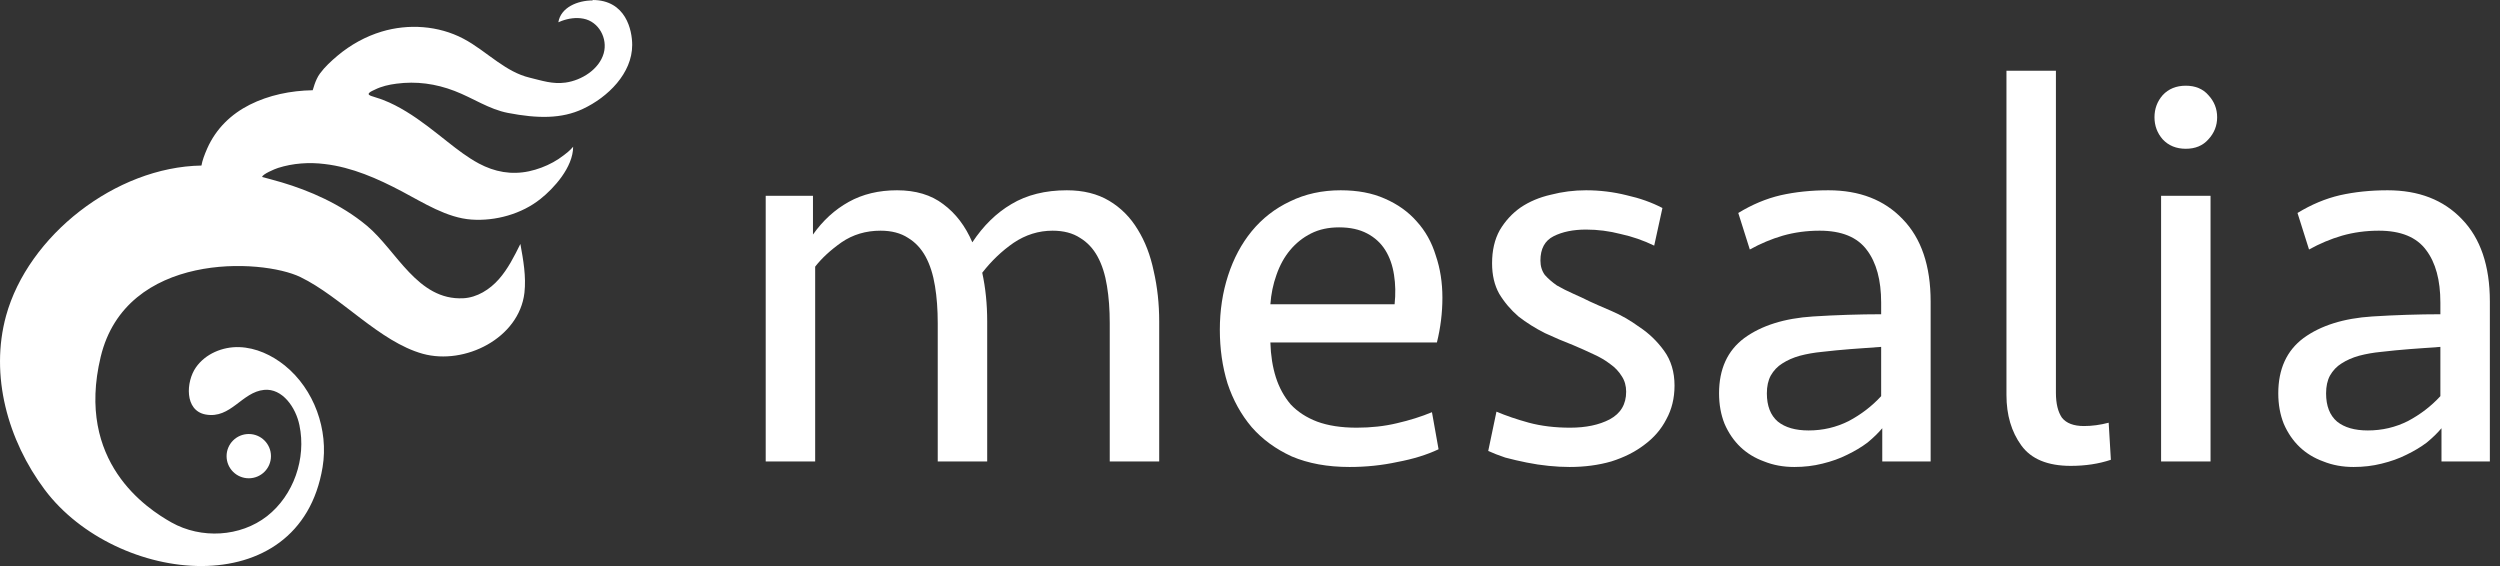 <svg width="106" height="24" viewBox="0 0 106 24" fill="none" xmlns="http://www.w3.org/2000/svg">
<rect x="0" y="0" width="106" height="24" fill="#333333" stroke="none"/>
<path d="M25.13 0.018C24.491 0.018 23.775 0.313 23.674 0.945C23.721 0.927 23.769 0.903 23.816 0.886C24.112 0.779 24.426 0.732 24.733 0.791C25.39 0.915 25.775 1.629 25.597 2.261C25.402 2.946 24.656 3.406 23.982 3.501C23.431 3.578 22.976 3.418 22.461 3.294C21.946 3.17 21.52 2.911 21.1 2.621C20.614 2.285 20.159 1.907 19.638 1.635C18.59 1.086 17.318 0.998 16.182 1.34C15.495 1.547 14.862 1.901 14.318 2.356C14.045 2.586 13.779 2.828 13.566 3.117C13.353 3.406 13.27 3.826 13.258 3.826C12.323 3.843 11.4 4.032 10.589 4.44C9.808 4.835 9.163 5.443 8.784 6.299C8.666 6.571 8.577 6.807 8.542 7.019C4.896 7.079 1.192 9.995 0.257 13.389C-0.436 15.916 0.328 18.667 1.896 20.763C4.926 24.801 12.708 25.675 13.678 19.807C13.939 18.225 13.323 16.507 12.075 15.497C11.524 15.054 10.85 14.742 10.146 14.718C9.441 14.694 8.707 15.001 8.305 15.58C7.885 16.182 7.814 17.41 8.719 17.575C9.79 17.77 10.252 16.619 11.205 16.53C11.974 16.459 12.542 17.274 12.696 18.03C12.992 19.435 12.454 20.999 11.323 21.885C10.187 22.77 8.53 22.859 7.269 22.151C6.234 21.566 3.198 19.594 4.269 15.131C5.34 10.668 11.092 10.951 12.738 11.748C14.477 12.593 16.093 14.493 17.928 15.001C19.709 15.491 22.011 14.34 22.236 12.415C22.313 11.725 22.189 11.028 22.064 10.343C21.804 10.869 21.538 11.4 21.153 11.837C20.768 12.274 20.23 12.616 19.644 12.646C17.703 12.746 16.821 10.627 15.555 9.57C14.442 8.643 13.098 8.076 11.95 7.734C11.82 7.692 11.116 7.504 11.116 7.504C11.116 7.391 11.643 7.167 11.791 7.12C12.424 6.919 13.11 6.872 13.767 6.955C14.927 7.09 16.016 7.574 17.046 8.118C17.951 8.596 18.951 9.239 19.993 9.31C21.005 9.381 22.123 9.074 22.922 8.43C23.473 7.994 24.301 7.096 24.301 6.222C24.165 6.388 23.982 6.524 23.911 6.577C23.769 6.689 23.615 6.789 23.455 6.878C23.135 7.055 22.786 7.185 22.431 7.262C21.68 7.421 20.975 7.291 20.301 6.931C19.827 6.677 19.401 6.346 18.981 6.016C18.413 5.567 17.845 5.107 17.223 4.729C16.91 4.54 16.59 4.369 16.247 4.239C16.075 4.168 15.892 4.127 15.72 4.062C15.489 3.973 15.768 3.861 15.892 3.802C16.176 3.66 16.49 3.589 16.809 3.548C17.655 3.436 18.472 3.548 19.271 3.855C20.07 4.162 20.733 4.634 21.538 4.788C22.792 5.03 23.816 5.042 24.715 4.617C25.775 4.121 26.805 3.111 26.805 1.907C26.805 1.287 26.544 0 25.124 0L25.13 0.018Z" fill="white"/>
<path d="M10.548 20.279C11.068 20.279 11.489 19.859 11.489 19.34C11.489 18.822 11.068 18.402 10.548 18.402C10.028 18.402 9.607 18.822 9.607 19.34C9.607 19.859 10.028 20.279 10.548 20.279Z" fill="white"/>
<path d="M44.63 9.781C44.039 9.781 43.488 9.953 42.975 10.297C42.478 10.641 42.035 11.064 41.647 11.564C41.787 12.206 41.857 12.894 41.857 13.629V19.565H39.76V13.699C39.76 13.121 39.721 12.597 39.643 12.127C39.565 11.643 39.433 11.228 39.247 10.884C39.06 10.54 38.812 10.274 38.501 10.086C38.191 9.883 37.802 9.781 37.336 9.781C36.715 9.781 36.163 9.945 35.682 10.274C35.216 10.602 34.843 10.946 34.563 11.306V19.565H32.466V8.303H34.47V9.945C34.889 9.351 35.394 8.889 35.985 8.561C36.575 8.232 37.258 8.068 38.035 8.068C38.827 8.068 39.48 8.264 39.992 8.655C40.521 9.046 40.932 9.585 41.227 10.274C41.694 9.57 42.245 9.03 42.882 8.655C43.534 8.264 44.319 8.068 45.235 8.068C45.934 8.068 46.532 8.217 47.029 8.514C47.527 8.811 47.931 9.218 48.241 9.734C48.552 10.235 48.777 10.821 48.917 11.494C49.072 12.166 49.15 12.878 49.15 13.629V19.565H47.053V13.699C47.053 13.121 47.014 12.597 46.936 12.127C46.859 11.643 46.727 11.228 46.54 10.884C46.354 10.54 46.105 10.274 45.794 10.086C45.484 9.883 45.096 9.781 44.63 9.781Z" fill="white"/>
<path d="M56.847 8.068C57.562 8.068 58.183 8.185 58.711 8.42C59.255 8.655 59.705 8.975 60.063 9.382C60.435 9.789 60.707 10.274 60.878 10.837C61.065 11.384 61.158 11.979 61.158 12.62C61.158 13.261 61.08 13.895 60.925 14.521H53.864C53.88 15.068 53.958 15.561 54.097 15.999C54.237 16.437 54.447 16.82 54.727 17.149C55.022 17.462 55.395 17.704 55.845 17.876C56.311 18.048 56.87 18.134 57.523 18.134C58.129 18.134 58.696 18.072 59.224 17.946C59.767 17.821 60.265 17.665 60.715 17.477L60.995 19.049C60.498 19.284 59.915 19.464 59.247 19.589C58.595 19.73 57.919 19.8 57.22 19.8C56.288 19.8 55.472 19.651 54.773 19.354C54.09 19.041 53.523 18.627 53.072 18.111C52.622 17.579 52.28 16.961 52.047 16.257C51.83 15.553 51.721 14.794 51.721 13.981C51.721 13.168 51.837 12.401 52.07 11.682C52.303 10.962 52.637 10.336 53.072 9.804C53.523 9.257 54.066 8.835 54.703 8.537C55.34 8.225 56.055 8.068 56.847 8.068ZM56.777 9.64C56.327 9.64 55.931 9.726 55.589 9.898C55.247 10.07 54.952 10.305 54.703 10.602C54.455 10.899 54.261 11.251 54.121 11.658C53.981 12.049 53.895 12.464 53.864 12.902H59.131C59.177 12.464 59.169 12.049 59.107 11.658C59.045 11.251 58.921 10.899 58.734 10.602C58.548 10.305 58.292 10.07 57.965 9.898C57.639 9.726 57.243 9.64 56.777 9.64Z" fill="white"/>
<path d="M71 16.351C71 16.883 70.883 17.36 70.65 17.782C70.433 18.204 70.122 18.564 69.718 18.861C69.33 19.159 68.864 19.393 68.32 19.565C67.776 19.722 67.186 19.8 66.549 19.8C66.27 19.8 65.974 19.784 65.664 19.753C65.353 19.722 65.042 19.675 64.732 19.612C64.421 19.55 64.118 19.479 63.823 19.401C63.543 19.307 63.303 19.213 63.101 19.12L63.45 17.454C63.854 17.626 64.312 17.782 64.825 17.923C65.353 18.064 65.936 18.134 66.573 18.134C67.24 18.134 67.8 18.017 68.25 17.782C68.716 17.532 68.949 17.141 68.949 16.609C68.949 16.359 68.887 16.14 68.763 15.952C68.638 15.749 68.475 15.576 68.273 15.436C68.072 15.279 67.831 15.139 67.551 15.013C67.287 14.888 67.007 14.763 66.712 14.638C66.308 14.482 65.904 14.309 65.501 14.122C65.097 13.918 64.724 13.684 64.382 13.418C64.056 13.136 63.784 12.816 63.567 12.456C63.365 12.096 63.264 11.666 63.264 11.165C63.264 10.618 63.372 10.149 63.59 9.758C63.823 9.366 64.118 9.046 64.475 8.796C64.848 8.545 65.275 8.365 65.757 8.256C66.239 8.131 66.736 8.068 67.248 8.068C67.838 8.068 68.413 8.139 68.972 8.279C69.532 8.404 70.037 8.584 70.487 8.819L70.138 10.415C69.687 10.195 69.213 10.031 68.716 9.922C68.235 9.797 67.745 9.734 67.248 9.734C66.704 9.734 66.246 9.828 65.873 10.016C65.501 10.203 65.314 10.547 65.314 11.048C65.314 11.283 65.376 11.486 65.501 11.658C65.64 11.815 65.811 11.963 66.013 12.104C66.231 12.229 66.464 12.346 66.712 12.456C66.961 12.565 67.194 12.675 67.411 12.784C67.613 12.878 67.916 13.011 68.32 13.183C68.724 13.355 69.12 13.582 69.508 13.864C69.912 14.13 70.262 14.466 70.557 14.873C70.852 15.279 71 15.772 71 16.351Z" fill="white"/>
<path d="M79.808 18.157C79.637 18.361 79.427 18.564 79.179 18.768C78.93 18.955 78.643 19.127 78.317 19.284C78.006 19.44 77.657 19.565 77.268 19.659C76.895 19.753 76.499 19.8 76.08 19.8C75.614 19.8 75.187 19.722 74.798 19.565C74.41 19.425 74.076 19.221 73.796 18.955C73.517 18.689 73.291 18.361 73.121 17.97C72.965 17.579 72.888 17.149 72.888 16.679C72.888 15.647 73.245 14.865 73.959 14.333C74.689 13.801 75.66 13.496 76.872 13.418C77.369 13.387 77.859 13.363 78.34 13.348C78.837 13.332 79.311 13.324 79.761 13.324V12.831C79.761 11.877 79.559 11.134 79.156 10.602C78.752 10.055 78.084 9.781 77.152 9.781C76.608 9.781 76.088 9.851 75.591 9.992C75.109 10.133 74.643 10.329 74.192 10.579L73.703 9.03C74.293 8.67 74.891 8.42 75.497 8.279C76.119 8.139 76.794 8.068 77.525 8.068C78.845 8.068 79.894 8.475 80.67 9.288C81.463 10.102 81.859 11.267 81.859 12.784V19.565H79.808V18.157ZM76.686 18.251C77.291 18.251 77.859 18.118 78.387 17.852C78.915 17.571 79.373 17.219 79.761 16.797V14.708C79.295 14.74 78.861 14.771 78.457 14.802C78.053 14.834 77.649 14.873 77.245 14.92C76.919 14.951 76.608 15.006 76.313 15.084C76.033 15.162 75.785 15.271 75.567 15.412C75.365 15.537 75.202 15.71 75.078 15.928C74.969 16.132 74.915 16.382 74.915 16.679C74.915 17.211 75.07 17.61 75.381 17.876C75.692 18.126 76.126 18.251 76.686 18.251Z" fill="white"/>
<path d="M87.171 16.656C87.171 17.11 87.256 17.462 87.427 17.712C87.614 17.946 87.924 18.064 88.359 18.064C88.701 18.064 89.05 18.017 89.408 17.923L89.501 19.495C88.988 19.667 88.421 19.753 87.8 19.753C86.821 19.753 86.122 19.464 85.703 18.885C85.283 18.306 85.074 17.594 85.074 16.75V3H87.171V16.656Z" fill="white"/>
<path d="M91.63 19.565V8.303H93.727V19.565H91.63ZM91.35 4.971C91.35 4.611 91.467 4.298 91.7 4.032C91.948 3.766 92.275 3.634 92.678 3.634C93.082 3.634 93.401 3.766 93.634 4.032C93.882 4.298 94.007 4.611 94.007 4.971C94.007 5.331 93.882 5.644 93.634 5.91C93.401 6.175 93.082 6.308 92.678 6.308C92.275 6.308 91.948 6.175 91.7 5.91C91.467 5.644 91.35 5.331 91.35 4.971Z" fill="white"/>
<path d="M103.519 18.157C103.348 18.361 103.138 18.564 102.89 18.768C102.641 18.955 102.354 19.127 102.028 19.284C101.717 19.44 101.368 19.565 100.979 19.659C100.606 19.753 100.21 19.8 99.791 19.8C99.325 19.8 98.898 19.722 98.509 19.565C98.121 19.425 97.787 19.221 97.507 18.955C97.228 18.689 97.002 18.361 96.832 17.97C96.676 17.579 96.599 17.149 96.599 16.679C96.599 15.647 96.956 14.865 97.67 14.333C98.4 13.801 99.371 13.496 100.583 13.418C101.08 13.387 101.57 13.363 102.051 13.348C102.548 13.332 103.022 13.324 103.472 13.324V12.831C103.472 11.877 103.271 11.134 102.867 10.602C102.463 10.055 101.795 9.781 100.863 9.781C100.319 9.781 99.799 9.851 99.302 9.992C98.82 10.133 98.354 10.329 97.903 10.579L97.414 9.03C98.004 8.67 98.603 8.42 99.208 8.279C99.83 8.139 100.505 8.068 101.236 8.068C102.556 8.068 103.604 8.475 104.381 9.288C105.173 10.102 105.57 11.267 105.57 12.784V19.565H103.519V18.157ZM100.397 18.251C101.003 18.251 101.57 18.118 102.098 17.852C102.626 17.571 103.084 17.219 103.472 16.797V14.708C103.006 14.74 102.571 14.771 102.168 14.802C101.764 14.834 101.36 14.873 100.956 14.92C100.63 14.951 100.319 15.006 100.024 15.084C99.744 15.162 99.496 15.271 99.278 15.412C99.076 15.537 98.913 15.71 98.789 15.928C98.68 16.132 98.626 16.382 98.626 16.679C98.626 17.211 98.781 17.61 99.092 17.876C99.403 18.126 99.837 18.251 100.397 18.251Z" fill="white"/>
</svg>
